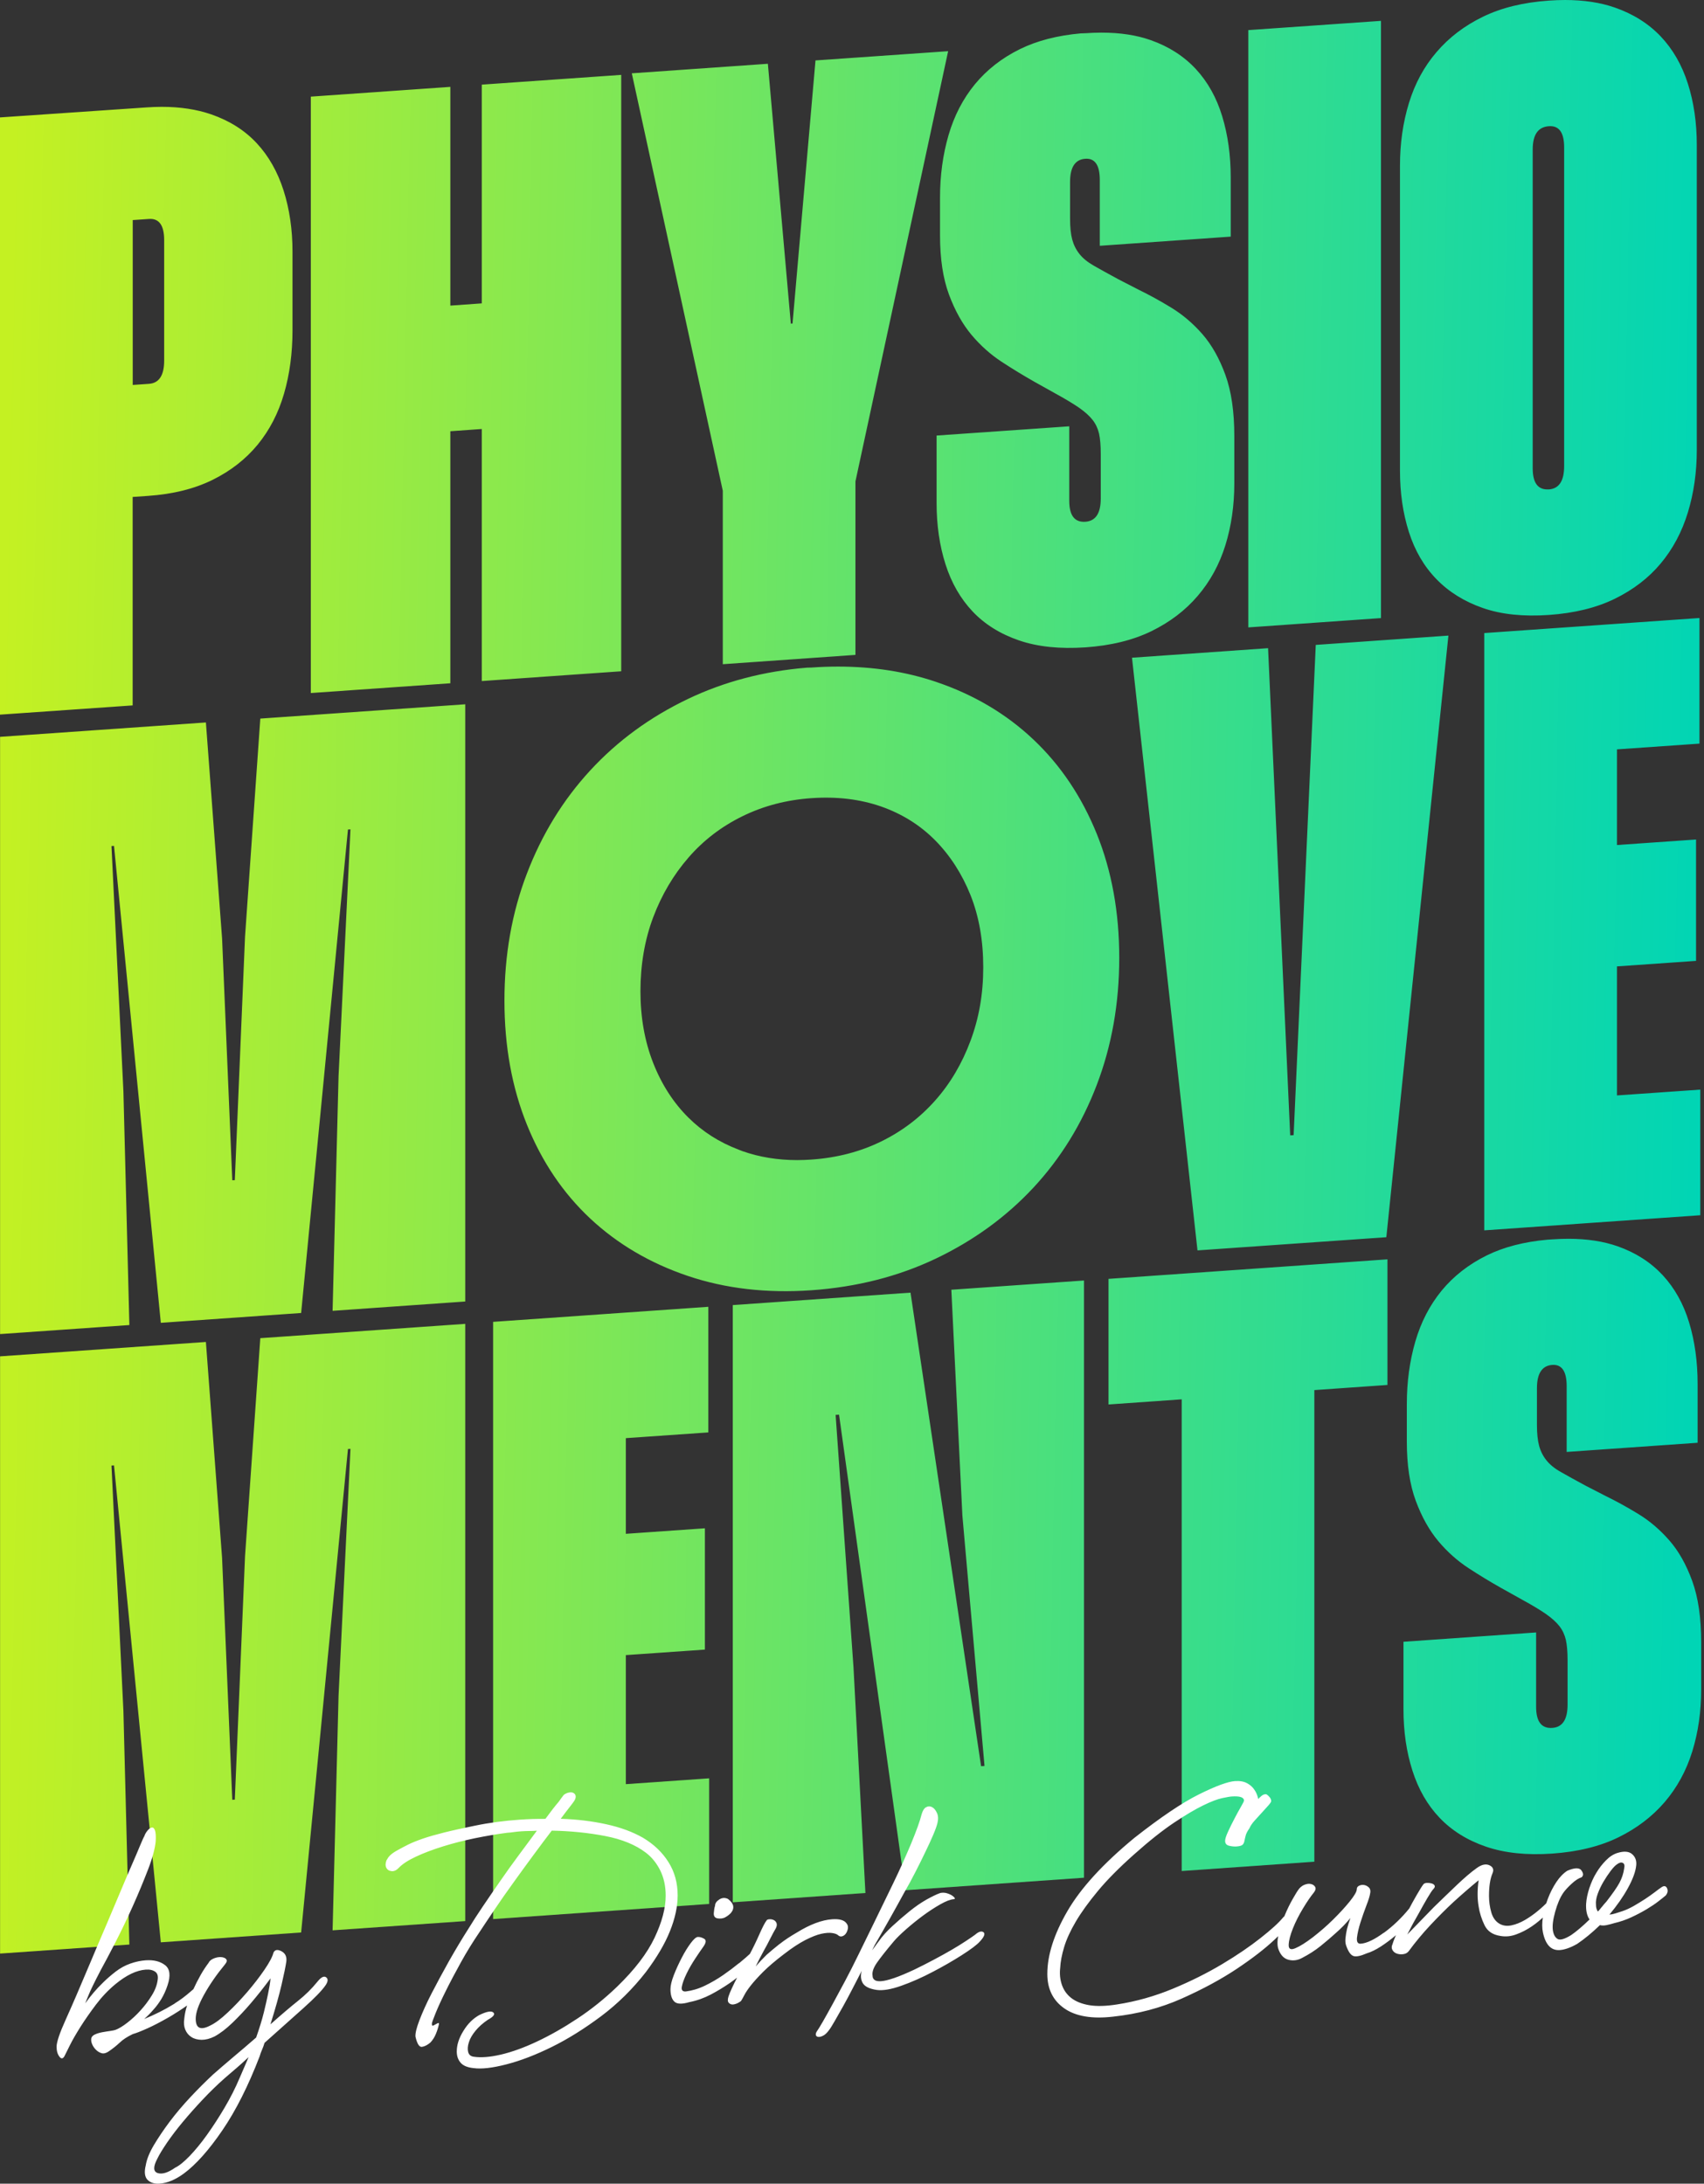 <svg width="440" height="564" viewBox="0 0 440 564" fill="none" xmlns="http://www.w3.org/2000/svg">
<rect x="0" y="0" width="440" height="564" fill="#333333" stroke="none"/>
<path d="M120.133 496.176L85.881 498.561L87.42 437.985L90.499 374.215L89.845 374.253L77.76 499.119L41.526 501.659L29.441 378.486L28.787 378.525L31.866 441.872L33.405 502.237L0.02 504.565V350.315L53.168 346.601L57.344 402.367L59.98 464.848L60.634 464.809L63.27 401.943L67.215 345.62L120.133 341.925V496.176ZM182.903 369.962L161.601 371.443V396.151L182.018 394.727V426.054L161.601 427.478V460.807L183.114 459.306V491.75L127.33 495.656V341.405H127.349L182.903 337.518V369.962ZM279.905 484.976L233.781 488.209L216.654 365.382L215.77 365.439L220.388 430.653L223.467 488.921L189.215 491.326V337.076L235.108 333.862L253.331 456.17L254.217 456.112L248.502 391.418L245.653 333.131V333.112L279.905 330.725V484.976ZM358.263 357.704L339.385 359.032V480.839L305.133 483.244V361.418L286.236 362.746V330.302L358.263 325.26V357.704ZM404.965 319.95C409.795 319.95 414.028 320.604 417.703 321.893C422.398 323.548 426.267 326.049 429.346 329.359C432.425 332.688 434.695 336.749 436.157 341.579C437.62 346.409 438.351 351.681 438.351 357.416V372.636L404.541 375.004V358.011C404.541 354.183 403.291 352.355 400.809 352.528C398.192 352.72 396.863 354.721 396.863 358.551V368.038C396.863 370.251 397.056 372.04 397.422 373.406C397.787 374.772 398.403 376.023 399.288 377.139C400.173 378.255 401.405 379.275 403.021 380.179C404.638 381.103 406.754 382.277 409.391 383.701L414.663 386.414C417.299 387.703 420.09 389.224 423.015 391.013C425.959 392.803 428.615 395.074 431.039 397.844C433.464 400.615 435.426 404.118 436.966 408.351C438.505 412.585 439.274 417.857 439.274 424.188V436.33C439.274 442.064 438.505 447.414 436.966 452.379C435.426 457.343 433.04 461.711 429.826 465.464C426.593 469.216 422.61 472.237 417.857 474.565C413.085 476.894 407.408 478.279 400.827 478.741C394.246 479.203 388.531 478.607 383.701 476.952C378.871 475.297 374.888 472.814 371.732 469.505C368.577 466.195 366.248 462.134 364.709 457.304C363.17 452.494 362.399 447.202 362.399 441.467V424.034L396.651 421.629V440.833C396.651 444.662 398.037 446.471 400.827 446.279C403.463 446.106 404.772 444.104 404.772 440.275V428.806C404.772 426.594 404.618 424.842 404.329 423.534C404.021 422.245 403.483 421.051 402.675 420.012C401.867 418.973 400.693 417.914 399.153 416.837C397.633 415.778 395.536 414.528 392.899 413.085L387.627 410.14C384.856 408.582 382.028 406.869 379.18 405.003C376.332 403.136 373.733 400.827 371.386 398.037C369.057 395.247 367.114 391.783 365.574 387.627C364.035 383.47 363.266 378.39 363.266 372.347V362.649C363.266 356.896 363.997 351.527 365.459 346.485C366.921 341.463 369.193 337.075 372.271 333.323C375.35 329.59 379.237 326.55 383.913 324.241C388.315 322.076 393.545 320.723 399.604 320.181L400.809 320.103C402.232 320.007 403.618 319.95 404.965 319.95ZM120.133 336.152L85.881 338.557L87.42 277.981L90.499 214.211L89.845 214.249L77.76 339.116L41.526 341.656L29.441 218.482L28.787 218.521L31.866 281.868L33.405 342.233L0.02 344.561V190.311L53.168 186.597L57.344 242.363L59.98 304.844L60.634 304.805L63.27 241.939L67.215 185.616V185.596L120.133 181.902V336.152ZM216.404 172.165C225.468 172.165 233.896 173.474 241.689 176.11C251.426 179.401 259.816 184.365 266.84 191.004C273.863 197.642 279.309 205.763 283.196 215.346C287.064 224.929 289.008 235.609 289.008 247.385C289.008 259.162 287.064 270.111 283.196 280.232C279.329 290.354 273.863 299.186 266.84 306.749C259.816 314.292 251.426 320.393 241.689 325.05C231.953 329.687 221.234 332.419 209.516 333.247C197.951 334.055 187.309 332.823 177.572 329.533C167.835 326.242 159.445 321.297 152.422 314.735C145.398 308.154 139.933 300.072 136.065 290.489C132.198 280.906 130.255 270.226 130.255 258.45C130.255 246.673 132.178 235.724 136.065 225.602C139.933 215.481 145.398 206.591 152.422 198.97C159.445 191.35 167.836 185.212 177.572 180.555C186.986 176.044 197.285 173.339 208.434 172.439L209.516 172.416C211.863 172.243 214.153 172.165 216.404 172.165ZM357.974 319.546L309.213 322.952L292.298 169.876L327.436 167.412L333.15 293.241L334.036 293.183L339.751 166.565L374.003 164.16L357.974 319.546ZM438.832 192.062L417.53 193.544V218.252L437.947 216.828V248.175L417.53 249.598V282.926L439.044 281.426V313.869L383.259 317.775V163.525L383.278 163.506L438.832 159.619V192.062ZM227.526 208.303C222.1 206.418 216.097 205.686 209.516 206.148C203.089 206.591 197.143 208.149 191.735 210.804C186.309 213.46 181.652 217.02 177.784 221.484C173.897 225.948 170.857 231.106 168.663 236.917C166.469 242.728 165.373 249.232 165.373 256.006C165.373 262.779 166.469 268.956 168.663 274.537C170.857 280.117 173.897 284.832 177.784 288.68C181.428 292.288 185.732 295.034 190.727 296.932L191.716 297.32C196.103 298.859 200.818 299.63 205.859 299.63C207.072 299.63 208.284 299.572 209.516 299.495C216.116 299.033 222.1 297.474 227.526 294.819C232.953 292.164 237.591 288.622 241.478 284.235C245.365 279.867 248.405 274.71 250.599 268.822C252.792 262.934 253.89 256.756 253.89 249.829C253.89 242.901 252.792 236.686 250.599 231.182C248.386 225.679 245.345 220.965 241.478 217.04C237.59 213.114 232.934 210.208 227.526 208.303ZM41.757 27.595C46.529 27.595 50.801 28.248 54.534 29.538C59.306 31.193 63.212 33.675 66.291 36.985C69.37 40.295 71.679 44.374 73.219 49.184C74.758 54.014 75.528 59.287 75.528 65.021V85.323C75.528 91.211 74.796 96.676 73.334 101.698C71.872 106.72 69.601 111.108 66.522 114.86C63.444 118.593 59.557 121.634 54.881 123.943C50.205 126.252 44.644 127.637 38.197 128.08L34.252 128.349V182.191L0 184.577V30.327L37.735 27.748C39.121 27.652 40.448 27.595 41.757 27.595ZM160.408 173.378L124.404 175.898V110.8L116.284 111.378V176.475L80.262 178.997V24.958L116.284 22.437V78.934L124.404 78.356V21.86L160.408 19.339V173.378ZM220.888 124.347V169.144L186.636 171.55V126.753L163.141 18.935L198.277 16.471L204.204 83.591L204.647 83.552L210.574 15.606L244.826 13.22L220.888 124.347ZM284.39 8.428C289.239 8.428 293.472 9.063 297.147 10.372C301.842 12.027 305.71 14.528 308.789 17.838C311.868 21.167 314.138 25.227 315.601 30.057C317.063 34.868 317.795 40.16 317.795 45.894V61.115L283.985 63.482V46.491C283.985 42.662 282.734 40.833 280.252 41.007C277.616 41.18 276.308 43.181 276.308 47.011V56.497C276.308 58.71 276.5 60.5 276.865 61.866C277.231 63.232 277.846 64.483 278.731 65.598C279.617 66.714 280.848 67.716 282.465 68.639C284.081 69.563 286.198 70.737 288.834 72.161L294.106 74.874C296.743 76.163 299.533 77.683 302.458 79.472C305.383 81.262 308.058 83.533 310.482 86.303C312.888 89.074 314.87 92.577 316.409 96.81C317.949 101.044 318.719 106.316 318.719 112.647V124.79C318.719 130.524 317.949 135.873 316.409 140.838C314.87 145.783 312.484 150.152 309.271 153.904C306.057 157.676 302.054 160.697 297.301 163.025C292.529 165.353 286.852 166.739 280.271 167.201C273.691 167.643 267.975 167.066 263.146 165.411C258.316 163.756 254.312 161.273 251.176 157.964C248.039 154.654 245.692 150.594 244.152 145.764C242.613 140.954 241.844 135.662 241.844 129.927V112.493L276.096 110.107V129.311C276.096 133.141 277.481 134.95 280.271 134.758C282.927 134.565 284.235 132.563 284.235 128.734V117.265C284.235 115.053 284.082 113.301 283.793 111.993C283.485 110.684 282.946 109.51 282.138 108.471C281.329 107.432 280.156 106.374 278.616 105.297C277.077 104.238 274.998 102.988 272.362 101.545L267.09 98.6C264.319 97.022 261.49 95.31 258.643 93.443C255.795 91.576 253.196 89.267 250.849 86.477C248.52 83.687 246.577 80.223 245.038 76.067C243.499 71.911 242.729 66.83 242.729 60.788V51.07C242.729 45.336 243.459 39.967 244.922 34.925C246.384 29.903 248.656 25.516 251.734 21.763C254.813 18.03 258.681 14.99 263.376 12.681C267.778 10.517 273.008 9.163 279.067 8.622L280.232 8.583C281.656 8.487 283.043 8.428 284.39 8.428ZM356.588 159.638L322.336 162.044V7.774L356.588 5.388V159.638ZM404.118 -0C408.948 -0 413.239 0.654 416.953 1.943C421.706 3.598 425.651 6.081 428.807 9.39C431.943 12.7 434.291 16.761 435.83 21.59C437.369 26.42 438.139 31.693 438.139 37.428V116.207C438.139 121.941 437.369 127.329 435.83 132.371C434.291 137.412 431.943 141.8 428.807 145.552C425.67 149.305 421.706 152.326 416.953 154.654C412.2 156.982 406.523 158.368 399.942 158.83C393.342 159.292 387.665 158.696 382.912 157.041C378.159 155.386 374.157 152.923 370.943 149.613C367.711 146.303 365.343 142.243 363.804 137.413C362.264 132.602 361.495 127.31 361.495 121.576V42.796C361.495 37.061 362.264 31.673 363.804 26.632C365.343 21.609 367.711 17.203 370.943 13.451C374.157 9.679 378.159 6.639 382.912 4.33C387.684 2.001 393.361 0.616 399.942 0.154C401.366 0.058 402.771 -0 404.118 -0ZM403.887 38.062C403.887 34.233 402.578 32.405 399.942 32.597C397.152 32.79 395.767 34.791 395.767 38.62V120.941C395.767 124.578 397.017 126.406 399.538 126.406H399.942C402.578 126.213 403.887 124.212 403.887 120.383V38.062ZM42.392 62.019C42.392 58.19 41.083 56.362 38.447 56.554L34.272 56.843V99.427L38.447 99.138C41.064 98.965 42.392 96.965 42.392 93.135V62.019Z" fill="url(#paint0_linear_57_37)"/>
<path d="M413.632 492.493C413.285 492.933 412.956 493.353 412.609 493.717C412.261 493.239 412.106 492.646 412.106 491.976C412.029 491.135 412.164 490.198 412.551 489.146C412.937 488.094 413.42 487.061 414.018 486.047C414.617 485.034 415.235 484.097 415.873 483.255C416.51 482.414 417.051 481.84 417.476 481.553C418.075 481.094 418.577 480.941 419.002 481.132C419.427 481.323 419.562 481.802 419.388 482.567C419.214 483.848 418.809 485.091 418.171 486.277C417.534 487.463 416.394 489.088 414.791 491.154C414.366 491.613 413.98 492.053 413.632 492.512M408.34 483.064C407.78 482.337 406.563 482.375 404.69 483.179C403.666 483.848 402.719 484.823 401.87 486.105C401.02 487.386 400.286 488.821 399.687 490.389C399.088 491.957 398.663 493.506 398.412 495.056C398.161 496.605 398.161 497.963 398.412 499.129C399.088 502.304 400.537 503.815 402.758 503.662C404.033 503.567 405.52 503.05 407.239 502.075C409.19 500.755 411.16 499.129 413.13 497.217C413.632 497.351 414.212 497.351 414.849 497.217C415.486 497.083 416.143 496.911 416.838 496.7C418.384 496.337 419.852 495.84 421.242 495.19C422.652 494.539 423.946 493.851 425.144 493.143C426.341 492.416 427.365 491.747 428.215 491.078C429.065 490.427 429.702 489.911 430.127 489.547C430.629 488.916 430.745 488.304 430.455 487.673C430.146 487.061 429.663 486.985 428.987 487.463C428.562 487.75 427.983 488.17 427.268 488.725C426.534 489.28 425.704 489.873 424.777 490.485C423.83 491.097 422.865 491.69 421.841 492.282C420.817 492.856 419.832 493.315 418.905 493.621C418.229 493.832 417.63 494.023 417.109 494.195C416.587 494.367 416.085 494.463 415.583 494.501C417.534 492.168 419.137 489.873 420.373 487.616C421.609 485.359 422.304 483.466 422.478 481.935C422.652 480.654 422.304 479.64 421.455 478.894C420.605 478.149 419.33 478.053 417.611 478.588C416.587 478.914 415.602 479.545 414.675 480.501C413.729 481.457 412.898 482.528 412.184 483.733C411.45 484.919 410.87 486.239 410.387 487.673C409.924 489.108 409.634 490.466 409.557 491.747C409.48 493.449 409.769 494.788 410.445 495.763C409.595 496.586 408.765 497.351 407.954 498.039C407.142 498.728 406.389 499.321 405.713 499.78C404.013 500.832 402.835 501.176 402.198 500.793C401.561 500.411 401.155 499.684 400.981 498.594C400.807 497.427 401 495.821 401.561 493.793C402.121 491.766 402.816 490.121 403.666 488.878C404.168 488.17 404.902 487.367 405.848 486.506C406.776 485.646 407.645 485.091 408.398 484.862C408.919 484.403 408.881 483.81 408.34 483.083M370.425 486.946C370.252 486.698 369.981 486.526 369.595 486.43C369.209 486.334 368.803 486.296 368.378 486.315C367.953 486.354 367.644 486.487 367.49 486.755C367.142 487.195 366.601 488.094 365.828 489.414C365.056 490.733 364.245 492.225 363.395 493.851C362.545 495.476 361.753 497.064 361.019 498.594C360.285 500.124 359.802 501.329 359.551 502.189C359.3 502.706 359.3 503.203 359.551 503.643C359.802 504.083 360.189 504.408 360.71 504.58C361.232 504.752 361.772 504.81 362.371 504.714C362.97 504.638 363.433 504.37 363.781 503.911C365.481 501.597 367.354 499.34 369.402 497.159C371.449 494.979 373.4 493.028 375.273 491.288C377.495 489.261 379.658 487.386 381.802 485.627C381.454 488.113 381.454 490.351 381.802 492.378C382.053 494.061 382.574 495.668 383.328 497.236C384.1 498.804 385.452 499.722 387.422 500.009C388.794 500.258 390.165 500.124 391.575 499.588C392.985 499.072 394.298 498.384 395.534 497.542C396.771 496.7 397.91 495.744 398.992 494.692C400.054 493.64 400.981 492.665 401.734 491.766C402.159 491.23 402.43 490.752 402.565 490.312C402.7 489.873 402.661 489.586 402.507 489.433C402.333 489.28 402.043 489.299 401.618 489.49C401.194 489.681 400.595 490.198 399.822 491.02C399.05 491.843 398.142 492.684 397.08 493.564C396.017 494.444 394.897 495.228 393.757 495.897C392.599 496.567 391.459 497.026 390.3 497.274C389.141 497.523 388.098 497.389 387.171 496.853C386.148 496.241 385.452 495.247 385.066 493.889C384.68 492.531 384.486 491.116 384.486 489.662C384.486 487.195 384.776 485.282 385.375 483.867C385.8 482.911 385.549 482.203 384.602 481.763C383.656 481.323 382.555 481.572 381.28 482.509C379.832 483.542 378.132 484.996 376.162 486.87C374.192 488.744 372.241 490.638 370.271 492.55C368.05 494.826 365.751 497.198 363.376 499.646C364.399 497.618 365.384 495.821 366.311 494.233C367.084 492.818 367.818 491.498 368.552 490.255C369.286 489.012 369.807 488.209 370.155 487.864C370.503 487.501 370.58 487.195 370.406 486.946M357.311 499.187C354.877 500.965 352.907 501.903 351.362 502.017C350.589 502.075 350.28 501.539 350.396 500.43C350.531 499.321 350.821 498.02 351.285 496.547C351.748 495.075 352.27 493.621 352.81 492.187C353.371 490.752 353.68 489.739 353.776 489.127C353.95 488.438 353.853 487.922 353.525 487.558C353.177 487.195 352.772 486.965 352.308 486.87C351.845 486.774 351.4 486.832 350.976 487.023C350.551 487.214 350.338 487.539 350.338 487.96C350.338 488.553 349.739 489.586 348.542 491.078C347.344 492.569 345.915 494.118 344.254 495.763C342.593 497.408 340.835 498.919 339.02 500.334C337.185 501.73 335.678 502.687 334.481 503.184C333.283 503.7 332.704 503.394 332.762 502.285C332.8 501.176 333.167 499.78 333.843 498.077C334.519 496.375 335.408 494.635 336.47 492.875C337.533 491.116 338.46 489.777 339.213 488.859C339.638 488.323 339.792 487.864 339.657 487.501C339.522 487.138 339.232 486.851 338.769 486.679C338.305 486.506 337.764 486.487 337.166 486.679C336.567 486.851 336.007 487.195 335.505 487.75C335.08 488.285 334.5 489.203 333.786 490.485C333.052 491.766 332.376 493.162 331.738 494.692C331.101 496.222 330.579 497.771 330.212 499.321C329.826 500.87 329.768 502.151 330.019 503.146C330.541 504.81 331.41 505.804 332.646 506.149C333.882 506.493 335.099 506.321 336.296 505.651C337.996 504.771 339.58 503.758 341.029 502.591C342.477 501.424 343.79 500.296 344.988 499.206C346.359 498.001 347.595 496.739 348.696 495.381C348.349 496.337 348.059 497.293 347.808 498.25C347.634 499.034 347.499 499.818 347.422 500.621C347.344 501.444 347.422 502.132 347.673 502.706C348.194 504.121 348.774 504.944 349.469 505.192C350.145 505.441 351.304 505.211 352.926 504.504C354.027 504.179 355.244 503.586 356.577 502.725C357.89 501.864 359.146 500.927 360.343 499.914C361.541 498.9 362.661 497.829 363.723 496.681C364.785 495.553 365.616 494.539 366.215 493.64C366.891 492.493 366.91 491.785 366.273 491.537C365.635 491.288 364.843 491.747 363.897 492.914C361.927 495.343 359.744 497.446 357.311 499.225M325.48 500.564C322.718 502.744 319.415 505.001 315.572 507.296C311.728 509.591 307.498 511.714 302.844 513.646C298.189 515.577 293.399 516.935 288.454 517.7C285.557 518.159 283.143 518.217 281.23 517.892C279.318 517.566 277.773 516.935 276.634 516.056C275.475 515.157 274.683 514.028 274.2 512.651C273.736 511.293 273.582 509.84 273.756 508.291C273.833 506.665 274.181 504.867 274.779 502.878C275.378 500.889 276.382 498.69 277.792 496.299C279.202 493.908 281.095 491.288 283.49 488.4C285.866 485.531 288.995 482.375 292.819 478.971C296.74 475.471 300.197 472.736 303.172 470.747C306.146 468.758 308.677 467.266 310.724 466.272C312.771 465.277 314.394 464.665 315.591 464.416C316.789 464.168 317.6 464.015 318.025 463.996C320.149 463.843 321.212 464.206 321.212 465.048C321.212 465.22 320.961 465.755 320.439 466.635C319.918 467.515 319.377 468.528 318.778 469.676C318.179 470.823 317.619 471.933 317.117 473.042C316.615 474.132 316.344 474.935 316.344 475.452C316.344 476.121 316.692 476.561 317.368 476.714C318.044 476.886 318.681 476.944 319.28 476.905C320.053 476.848 320.555 476.714 320.825 476.485C321.077 476.255 321.25 475.93 321.328 475.49C321.405 475.069 321.521 474.591 321.656 474.075C321.791 473.558 322.1 472.946 322.622 472.22C322.873 471.608 323.317 470.938 323.974 470.211C324.611 469.485 325.248 468.796 325.886 468.108C326.523 467.419 327.083 466.807 327.547 466.272C328.01 465.736 328.242 465.373 328.242 465.201C328.242 464.78 328.049 464.359 327.663 463.976C327.276 463.575 327.006 463.384 326.832 463.403C326.485 463.422 326.214 463.517 326.002 463.651C325.789 463.785 325.596 463.957 325.422 464.13C325.171 464.321 324.997 464.493 324.901 464.684C324.727 463.766 324.399 462.944 323.877 462.217C323.452 461.567 322.834 461.012 322.023 460.572C321.212 460.113 320.169 459.941 318.894 460.018C317.02 460.151 313.911 461.299 309.565 463.46C305.219 465.621 299.676 469.37 292.935 474.668C284.842 481.343 279.067 487.654 275.61 493.621C272.153 499.588 270.434 504.982 270.434 509.821C270.434 513.722 271.901 516.687 274.837 518.733C277.773 520.78 281.984 521.487 287.43 520.856C293.824 520.168 299.734 518.599 305.142 516.189C310.55 513.78 315.282 511.217 319.338 508.52C323.375 505.823 326.639 503.299 329.111 500.965C331.584 498.632 333.071 497.198 333.592 496.643C334.114 496.012 334.384 495.476 334.423 494.998C334.462 494.52 334.365 494.195 334.114 494.004C333.863 493.812 333.477 493.812 332.955 494.004C332.453 494.214 331.893 494.635 331.294 495.266C330.193 496.624 328.242 498.383 325.48 500.564ZM246.522 490.255C246.445 490.045 246.213 489.834 245.885 489.605C245.537 489.375 245.093 489.165 244.533 488.993C243.973 488.821 243.393 488.802 242.814 488.916C241.867 489.241 240.689 489.815 239.24 490.619C237.792 491.441 236.324 492.455 234.837 493.659C233.349 494.864 231.882 496.127 230.433 497.465C228.984 498.804 227.787 500.124 226.86 501.463C226.512 501.903 226.222 502.323 225.971 502.668C225.72 503.031 225.469 503.375 225.199 503.739L225.836 502.419C228.656 497.561 231.206 493.009 233.504 488.782C234.528 487.023 235.513 485.206 236.44 483.37C237.386 481.515 238.236 479.813 238.989 478.225C239.762 476.638 240.419 475.203 240.979 473.884C241.539 472.583 241.887 471.569 242.06 470.881C242.311 469.848 242.273 468.949 241.925 468.222C241.577 467.476 241.153 466.979 240.65 466.731C240.148 466.463 239.627 466.482 239.125 466.769C238.603 467.056 238.236 467.687 237.966 468.624C237.541 470.345 236.633 472.851 235.281 476.121C233.91 479.392 232.364 482.854 230.607 486.487C228.849 490.121 227.149 493.64 225.488 497.026C223.827 500.411 222.533 503.069 221.587 505.001C220.486 507.277 219.346 509.495 218.207 511.657C217.048 513.818 215.986 515.807 215.001 517.605C214.016 519.403 213.166 520.933 212.451 522.176C211.736 523.419 211.234 524.222 210.983 524.566C210.732 524.93 210.616 525.255 210.655 525.542C210.693 525.829 210.887 526.02 211.234 526.077C211.582 526.135 212.007 526.039 212.509 525.79C213.03 525.542 213.533 525.064 214.054 524.356C214.402 523.916 214.885 523.132 215.522 522.023C216.159 520.913 216.893 519.632 217.705 518.178C218.516 516.725 219.327 515.195 220.138 513.627C220.949 512.039 221.741 510.509 222.514 509.017C222.166 510.222 222.263 511.293 222.765 512.173C223.287 513.072 224.465 513.665 226.338 513.952C227.961 514.181 230.085 513.818 232.731 512.881C235.378 511.944 238.062 510.758 240.786 509.323C243.509 507.908 246.02 506.454 248.338 504.982C250.636 503.509 252.181 502.362 252.935 501.539C254.132 500.277 254.46 499.435 253.958 499.053C253.437 498.67 252.722 498.881 251.776 499.703C251.254 500.086 250.482 500.621 249.4 501.329C248.338 502.036 247.102 502.802 245.692 503.624C244.282 504.446 242.756 505.288 241.095 506.168C239.434 507.047 237.792 507.889 236.169 508.673C234.045 509.668 232.268 510.413 230.858 510.892C229.448 511.37 228.347 511.638 227.536 511.695C226.725 511.752 226.145 511.638 225.817 511.37C225.469 511.102 225.315 510.758 225.315 510.318C225.141 509.4 225.508 508.291 226.396 506.99C227.285 505.709 228.753 503.834 230.8 501.405C231.476 500.602 232.519 499.569 233.929 498.326C235.339 497.083 236.807 495.897 238.333 494.769C239.858 493.64 241.365 492.665 242.814 491.843C244.262 491.02 245.421 490.58 246.271 490.523C246.522 490.523 246.619 490.389 246.522 490.179M201.268 502.113C199.993 503.127 198.873 504.064 197.946 504.886C196.922 505.9 195.976 506.894 195.126 507.889C195.802 506.493 196.497 505.173 197.173 503.93C197.772 502.878 198.351 501.788 198.892 500.698C199.452 499.608 199.935 498.689 200.36 497.982C200.611 497.465 200.65 497.006 200.495 496.643C200.321 496.28 200.07 496.012 199.723 495.878C199.375 495.725 199.027 495.668 198.641 495.706C198.255 495.725 198.023 495.84 197.946 496.012C197.521 496.547 196.903 497.733 196.092 499.569C195.28 501.405 194.411 503.203 193.465 504.963C193.117 505.67 192.673 506.512 192.132 507.468C191.572 508.444 191.031 509.457 190.471 510.509C189.911 511.561 189.428 512.556 189.003 513.474C188.578 514.392 188.269 515.118 188.115 515.635C187.864 516.419 187.883 516.974 188.173 517.28C188.482 517.605 188.829 517.739 189.254 517.719C189.679 517.681 190.123 517.547 190.606 517.299C191.07 517.05 191.359 516.84 191.437 516.668C191.611 516.4 191.862 515.941 192.209 515.271C192.557 514.602 193.098 513.78 193.87 512.804C194.643 511.829 195.705 510.643 197.057 509.285C198.429 507.927 200.206 506.397 202.427 504.714C204.474 503.127 206.309 501.922 207.931 501.08C209.554 500.258 210.945 499.703 212.084 499.455C213.243 499.206 214.17 499.149 214.904 499.263C215.638 499.378 216.121 499.569 216.372 499.799C216.72 500.124 217.067 500.22 217.454 500.105C217.84 499.99 218.149 499.761 218.419 499.397C218.67 499.034 218.844 498.594 218.941 498.097C219.018 497.58 218.902 497.121 218.554 496.72C217.956 495.916 216.72 495.572 214.846 495.706C212.2 495.897 209.168 497.026 205.768 499.129C204.068 500.105 202.581 501.099 201.287 502.113M187.265 495.19C187.825 494.903 188.308 494.52 188.733 494.08C189.756 492.818 189.505 491.613 187.96 490.446C187.188 490.083 186.454 490.121 185.72 490.599C184.986 491.078 184.638 491.613 184.638 492.206C184.464 492.722 184.368 493.373 184.31 494.138C184.271 494.903 184.58 495.342 185.275 495.476C186.048 495.591 186.705 495.496 187.265 495.209M190.838 507.028C189.602 508.042 188.231 509.075 186.743 510.107C185.256 511.14 183.672 512.058 182.011 512.862C180.35 513.665 178.708 514.143 177.086 514.353C176.236 514.411 175.888 513.99 176.062 513.091C176.236 512.192 176.642 511.083 177.279 509.763C177.916 508.444 178.67 507.143 179.52 505.862C180.369 504.58 181.045 503.567 181.567 502.859C182.34 501.788 182.417 501.08 181.818 500.736C181.219 500.392 180.659 500.239 180.157 500.277C179.732 500.315 179.133 500.832 178.361 501.864C177.588 502.897 176.816 504.14 176.062 505.594C175.309 507.047 174.614 508.539 174.015 510.069C173.416 511.599 173.126 512.823 173.126 513.76C173.126 515.291 173.474 516.362 174.15 516.993C174.826 517.624 176.101 517.662 177.994 517.107C179.945 516.725 181.799 516.056 183.556 515.138C185.295 514.219 186.917 513.225 188.424 512.192C189.911 511.159 191.263 510.088 192.46 508.979C193.658 507.87 194.643 506.913 195.396 506.11C195.995 505.479 196.169 504.791 195.898 504.045C195.647 503.299 194.952 503.433 193.851 504.446C193.078 505.173 192.074 506.053 190.838 507.067M99.866 480.31C99.518 481.132 99.48 481.821 99.731 482.356C99.982 482.892 100.426 483.198 101.083 483.274C101.72 483.351 102.338 483.083 102.937 482.452C103.884 481.457 105.371 480.482 107.418 479.526C109.465 478.569 111.803 477.69 114.449 476.867C117.095 476.045 119.837 475.356 122.696 474.763C125.555 474.19 128.297 473.711 130.943 473.367C131.542 473.329 132.141 473.272 132.74 473.176C133.338 473.099 133.976 473.023 134.652 472.985C135.328 472.946 136.004 472.908 136.641 472.908C137.279 472.908 137.935 472.889 138.631 472.832C137.182 474.802 135.617 476.905 133.956 479.143C132.295 481.381 130.673 483.638 129.108 485.914C127.525 488.19 126.037 490.37 124.627 492.455C123.217 494.539 122.001 496.433 120.977 498.116C119.277 500.774 117.597 503.586 115.917 506.55C114.255 509.515 112.768 512.288 111.436 514.87C110.103 517.452 109.079 519.766 108.307 521.774C107.534 523.782 107.206 525.198 107.283 526.039C107.708 527.875 108.268 528.755 108.944 528.659C109.62 528.564 110.354 528.2 111.127 527.55C111.725 526.919 112.189 526.192 112.536 525.351C112.884 524.528 113.135 523.725 113.309 522.941C113.386 522.597 113.348 522.444 113.174 522.501C113 522.558 112.788 522.654 112.536 522.807C112.285 522.96 112.034 523.075 111.841 523.17C111.629 523.266 111.513 523.113 111.513 522.692C111.513 522.444 111.841 521.526 112.479 519.957C113.116 518.389 113.985 516.476 115.105 514.239C116.206 512.001 117.52 509.534 119.007 506.837C120.494 504.14 122.097 501.558 123.797 499.053C124.898 497.37 126.231 495.381 127.756 493.124C129.282 490.848 130.905 488.534 132.624 486.162C134.323 483.791 136.023 481.457 137.742 479.124C139.442 476.81 141.026 474.706 142.474 472.813C147.341 472.908 151.938 473.367 156.284 474.209C160.63 475.05 164.126 476.485 166.772 478.512C168.317 479.679 169.534 481.209 170.48 483.083C171.407 484.976 171.89 487.138 171.89 489.605C171.89 492.837 170.925 496.452 169.012 500.487C167.1 504.523 163.875 508.73 159.355 513.11C156.11 516.228 152.711 518.963 149.118 521.334C145.545 523.706 142.069 525.676 138.708 527.263C135.347 528.851 132.237 529.979 129.379 530.648C126.52 531.318 124.164 531.49 122.29 531.203C121.518 531.088 121.054 530.668 120.88 529.96C120.707 529.252 120.765 528.411 121.074 527.474C121.363 526.517 121.943 525.523 122.793 524.49C123.642 523.457 124.705 522.52 125.979 521.659C127.428 520.875 127.892 520.244 127.389 519.785C126.868 519.307 125.69 519.517 123.816 520.416C122.194 521.296 120.803 522.654 119.664 524.528C118.505 526.383 117.945 528.162 117.945 529.864C117.945 531.05 118.292 532.025 118.968 532.79C119.644 533.556 120.765 533.995 122.29 534.148C124.338 534.435 127.177 534.11 130.789 533.173C134.42 532.236 138.302 530.744 142.493 528.678C146.685 526.613 150.915 523.954 155.222 520.741C159.529 517.509 163.373 513.703 166.791 509.323C169.611 505.575 171.678 502.056 172.991 498.785C174.305 495.515 174.981 492.435 174.981 489.547C174.981 486.315 174.189 483.446 172.605 480.941C171.021 478.416 168.839 476.332 166.019 474.649C163.373 473.138 160.224 471.971 156.555 471.168C152.885 470.364 148.964 469.886 144.792 469.752C145.719 468.49 146.492 467.496 147.09 466.731C147.689 465.966 148.075 465.449 148.249 465.181C148.597 464.646 148.713 464.187 148.636 463.823C148.558 463.441 148.326 463.192 147.998 463.039C147.65 462.886 147.245 462.886 146.781 463.001C146.318 463.116 145.912 463.307 145.564 463.594C145.14 464.13 144.715 464.722 144.29 465.334C143.343 466.425 142.204 467.897 140.832 469.772C139.731 469.772 138.611 469.772 137.51 469.81C136.409 469.848 135.289 469.905 134.188 469.982C130.093 470.269 126.211 470.785 122.561 471.55C119.412 472.201 116.766 472.774 114.642 473.31C112.517 473.845 110.682 474.362 109.137 474.897C107.592 475.433 106.336 475.949 105.371 476.427C104.386 476.925 103.478 477.403 102.628 477.881C101.179 478.665 100.291 479.468 99.943 480.291M60.812 534.359C61.874 533.441 63.014 532.427 64.192 531.318C63.767 532.274 63.381 533.173 63.033 534.014C62.685 534.837 62.299 535.736 61.874 536.692C60.773 539.312 59.46 541.875 57.973 544.4C56.485 546.924 54.96 549.258 53.434 551.4C51.908 553.542 50.401 555.359 48.953 556.87C47.504 558.361 46.268 559.375 45.244 559.853C43.371 561.173 41.864 561.632 40.705 561.249C39.547 560.867 39.527 559.605 40.647 557.501C41.15 556.449 41.999 555.072 43.139 553.389C44.298 551.706 45.65 549.908 47.234 548.014C48.818 546.121 50.517 544.208 52.352 542.258C54.187 540.307 56.041 538.509 57.915 536.845C58.765 536.099 59.73 535.277 60.793 534.359M58.378 505.957C58.089 505.689 57.644 505.517 57.103 505.479C56.543 505.441 55.925 505.536 55.249 505.804C54.573 506.072 54.09 506.455 53.839 506.99C53.163 507.889 52.468 508.922 51.792 510.127C51.116 511.312 50.479 512.575 49.88 513.894C49.281 515.214 48.779 516.515 48.354 517.815C47.929 519.116 47.678 520.321 47.581 521.43C47.408 522.463 47.504 523.381 47.833 524.203C48.18 525.025 48.702 525.676 49.436 526.135C50.15 526.594 51.039 526.823 52.062 526.842C53.086 526.842 54.187 526.575 55.385 525.982C56.833 525.198 58.398 524.012 60.059 522.405C61.72 520.799 63.265 519.154 64.733 517.433C66.433 515.444 68.132 513.301 69.851 510.968C69.774 512.077 69.542 513.397 69.214 514.965C68.963 516.247 68.596 517.853 68.132 519.747C67.669 521.64 66.993 523.821 66.143 526.249C64.018 528.105 61.99 529.826 60.078 531.433C58.166 533.058 56.466 534.512 55.017 535.793C53.047 537.629 51.097 539.58 49.146 541.665C47.195 543.749 45.418 545.853 43.834 547.957C42.251 550.061 40.898 552.088 39.74 554.02C38.581 555.971 37.886 557.711 37.634 559.26C37.209 560.982 37.364 562.225 38.079 562.99C38.813 563.736 39.855 564.08 41.208 563.984C43.178 563.85 45.264 562.99 47.465 561.383C50.614 559.05 53.936 555.32 57.432 550.195C60.928 545.069 64.115 538.719 67.031 531.146C67.205 530.534 67.418 529.96 67.669 529.386C67.92 528.812 68.132 528.239 68.306 527.627C72.227 524.127 75.588 521.124 78.407 518.599C81.228 516.075 83.101 514.143 84.028 512.804C84.704 511.829 84.781 511.121 84.221 510.7C83.661 510.28 82.927 510.643 81.981 511.81C80.532 513.607 78.871 515.252 76.998 516.744C75.124 518.236 72.729 520.263 69.832 522.845C71.107 518.771 72.072 515.348 72.71 512.594C73.347 509.84 73.753 507.851 73.927 506.665C74.1 505.383 73.675 504.485 72.652 503.949C71.628 503.433 70.952 503.567 70.604 504.351C70.353 505.383 69.581 506.837 68.306 508.711C67.031 510.586 65.563 512.479 63.902 514.43C62.241 516.362 60.541 518.159 58.784 519.804C57.046 521.449 55.52 522.577 54.245 523.17C51.773 524.452 50.536 523.859 50.536 521.392C50.536 519.862 51.232 517.834 52.642 515.271C54.052 512.709 55.848 510.088 58.069 507.392C58.591 506.761 58.687 506.302 58.398 506.034M45.09 517.49C43.68 518.351 42.386 519.077 41.188 519.67C39.817 520.359 38.504 520.952 37.229 521.468C38.079 520.722 38.89 519.919 39.662 519.001C40.338 518.274 40.995 517.375 41.652 516.323C42.289 515.252 42.83 514.086 43.255 512.785C44.105 510.261 43.892 508.52 42.617 507.545C41.343 506.569 39.682 506.168 37.634 506.301C36.36 506.397 35.027 506.665 33.675 507.143C32.303 507.621 31.029 508.329 29.831 509.247C28.634 510.184 27.571 511.102 26.644 512.02C25.698 512.938 24.887 513.799 24.211 514.602C23.361 515.597 22.627 516.534 22.028 517.433C22.202 516.916 22.453 516.266 22.801 515.463C23.303 514.162 24.384 511.963 25.988 508.883C27.011 507.028 28.286 504.618 29.831 501.616C31.357 498.632 32.864 495.515 34.312 492.263C35.761 489.031 37.055 485.894 38.214 482.892C39.373 479.889 40.029 477.441 40.203 475.567C40.281 474.209 40.203 473.252 40.01 472.717C39.798 472.181 39.527 471.952 39.179 472.009C38.832 472.086 38.484 472.334 38.098 472.793C37.712 473.252 37.441 473.731 37.267 474.247C37.094 474.515 36.707 475.375 36.108 476.81C35.51 478.244 34.776 480.004 33.868 482.05C32.98 484.097 32.014 486.353 30.99 488.802C29.966 491.25 28.962 493.621 27.977 495.935C26.992 498.25 26.084 500.392 25.234 502.362C24.384 504.332 23.747 505.842 23.322 506.894C20.676 513.187 18.571 518.083 16.987 521.583C15.403 525.083 14.611 527.435 14.611 528.621C14.611 529.73 14.862 530.591 15.384 531.241C15.886 531.892 16.369 531.719 16.794 530.763C16.968 530.419 17.393 529.558 18.069 528.2C18.745 526.842 19.672 525.255 20.811 523.438C21.97 521.621 23.284 519.728 24.771 517.758C26.258 515.788 27.938 514.009 29.831 512.441C32.651 510.127 35.239 508.883 37.634 508.711C38.658 508.635 39.469 508.826 40.068 509.247C40.667 509.668 40.879 510.394 40.705 511.427C40.532 512.709 40.029 514.047 39.179 515.405C38.33 516.782 37.364 518.064 36.302 519.23C35.239 520.416 34.1 521.468 32.922 522.386C31.724 523.323 30.7 523.935 29.851 524.26C29.599 524.356 29.155 524.452 28.498 524.547C27.861 524.643 27.166 524.739 26.451 524.872C25.717 525.006 25.08 525.198 24.539 525.446C23.979 525.695 23.67 526.039 23.573 526.46C23.496 526.9 23.554 527.378 23.767 527.913C23.979 528.449 24.307 528.946 24.732 529.367C25.157 529.807 25.64 530.113 26.2 530.285C26.76 530.457 27.378 530.304 28.054 529.845C29.155 529.099 30.121 528.315 30.932 527.55C31.743 526.766 32.864 526.039 34.312 525.351C35.162 525.121 36.417 524.624 38.079 523.878C39.74 523.132 41.478 522.214 43.313 521.162C45.148 520.11 46.886 518.982 48.547 517.815C50.208 516.648 51.464 515.52 52.313 514.43C53.086 513.187 53.105 512.556 52.371 512.517C51.638 512.479 50.652 513.072 49.358 514.258C47.91 515.539 46.48 516.61 45.071 517.471" fill="white"/>
<defs>
<linearGradient id="paint0_linear_57_37" x1="1.15336e-06" y1="199.531" x2="441.211" y2="208.371" gradientUnits="userSpaceOnUse">
<stop stop-color="#C4F122"/>
<stop offset="1" stop-color="#00D5B5"/>
</linearGradient>
</defs>
</svg>
